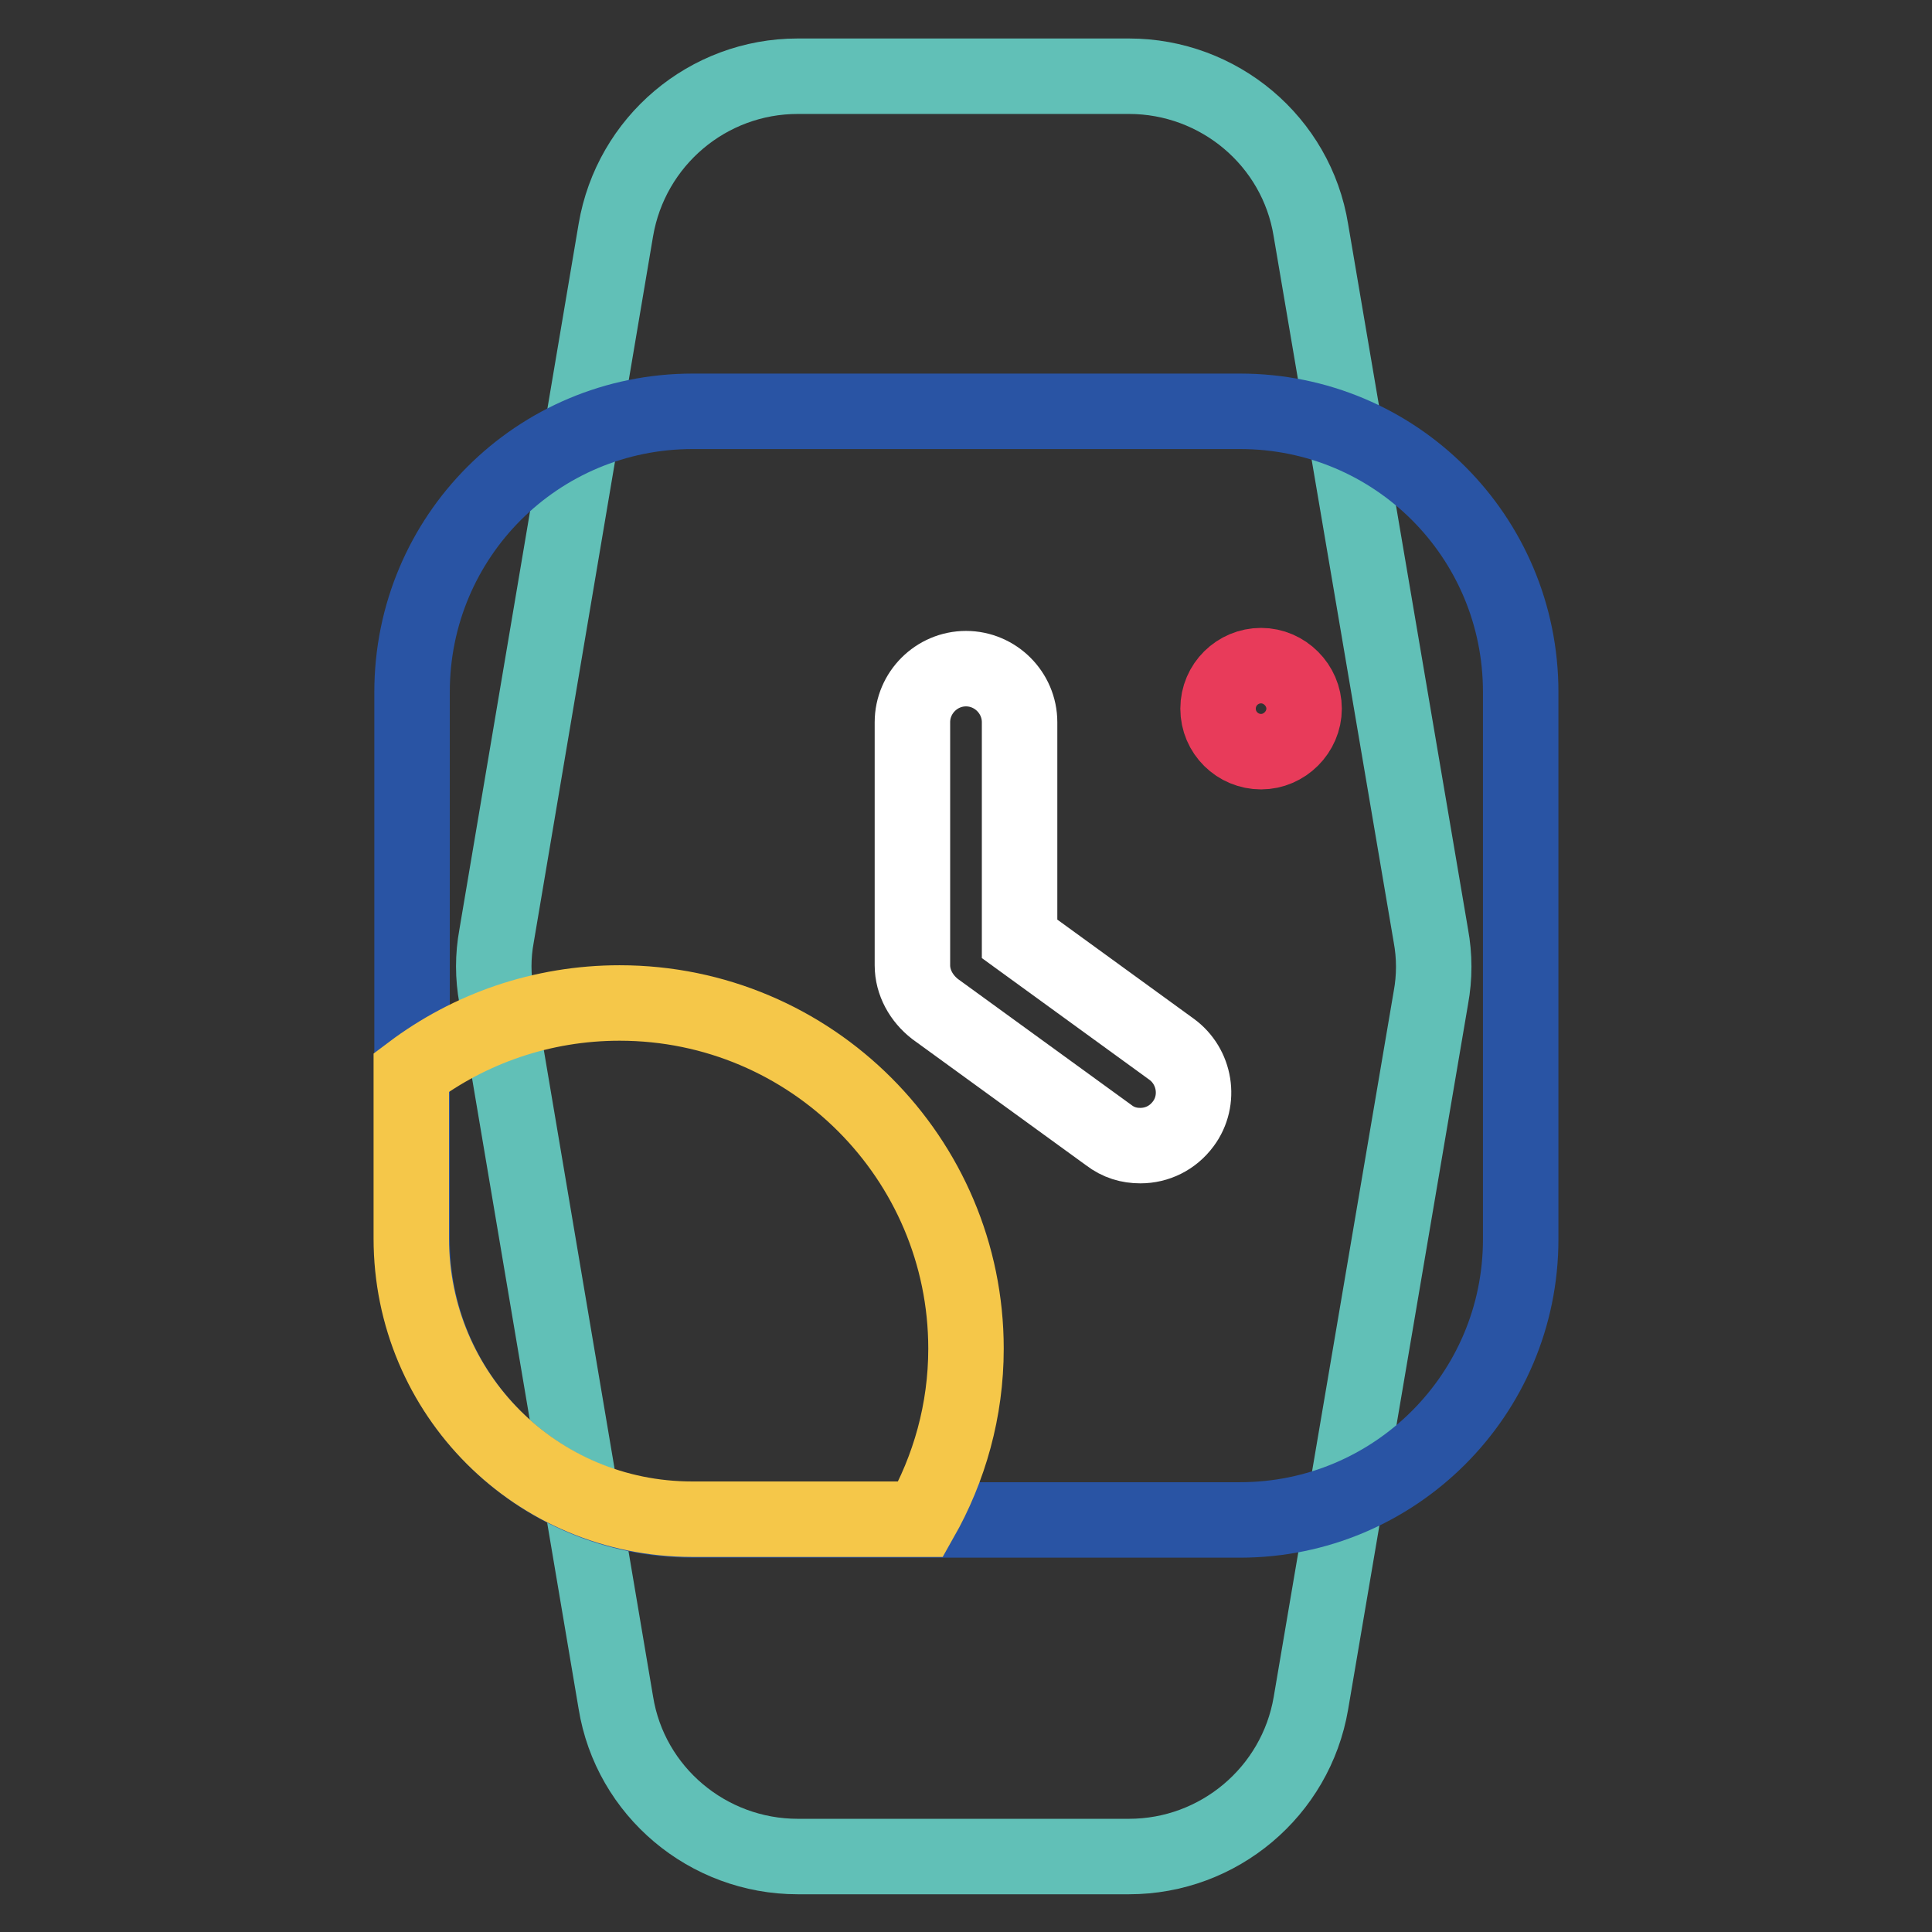 <?xml version="1.0" encoding="utf-8"?>
<!-- Svg Vector Icons : http://www.onlinewebfonts.com/icon -->
<!DOCTYPE svg PUBLIC "-//W3C//DTD SVG 1.1//EN" "http://www.w3.org/Graphics/SVG/1.1/DTD/svg11.dtd">
<svg version="1.1" xmlns="http://www.w3.org/2000/svg" xmlns:xlink="http://www.w3.org/1999/xlink" x="0px" y="0px" viewBox="0 0 256 256" enable-background="new 0 0 256 256" xml:space="preserve">
<rect x="0" y="0" width="256" height="256" fill="#333333" stroke="none"/>
<g> <path stroke-width="10" fill-opacity="0" stroke="#61c0b7"  d="M149.6,246h-43.9c-11.9,0-22.2-8.6-24.1-20.4l-15.8-93.5c-0.5-2.7-0.5-5.4,0-8.1l15.8-93.5 c2-11.8,12.2-20.4,24.1-20.4h43.9c11.9,0,22.2,8.6,24.1,20.4l15.9,93.5c0.5,2.7,0.5,5.5,0,8.2l-15.9,93.5 C171.7,237.4,161.5,246,149.6,246L149.6,246z"/> <path stroke-width="10" fill-opacity="0" stroke="#2954a4"  d="M164.3,201.4H91.8c-20.6,0-37.2-16.6-37.2-37.2V91.7c0-20.6,16.6-37.2,37.2-37.2h72.5 c20.6,0,37.2,16.6,37.2,37.2v72.5C201.5,184.8,184.8,201.4,164.3,201.4L164.3,201.4z"/> <path stroke-width="10" fill-opacity="0" stroke="#ffffff"  d="M151.1,151.8c-1.5,0-2.9-0.4-4.2-1.4l-23-16.7c-1.8-1.4-3-3.5-3-5.8V95.7c0-3.9,3.2-7.1,7.1-7.1 c3.9,0,7.1,3.2,7.1,7.1v28.7l20.1,14.6c3.2,2.3,3.9,6.8,1.6,9.9C155.4,150.8,153.3,151.8,151.1,151.8z"/> <path stroke-width="10" fill-opacity="0" stroke="#f5c749"  d="M82.1,132.9c-10.3,0-19.9,3.4-27.6,9.2v22c0,20.6,16.6,37.2,37.2,37.2H122c3.8-6.7,6-14.4,6-22.6 C128,153.5,107.5,132.9,82.1,132.9z"/> <path stroke-width="10" fill-opacity="0" stroke="#e83b5a"  d="M161.4,93.9c0,3.2,2.6,5.7,5.7,5.7s5.7-2.6,5.7-5.7s-2.6-5.7-5.7-5.7S161.4,90.7,161.4,93.9L161.4,93.9z"/></g>
</svg>